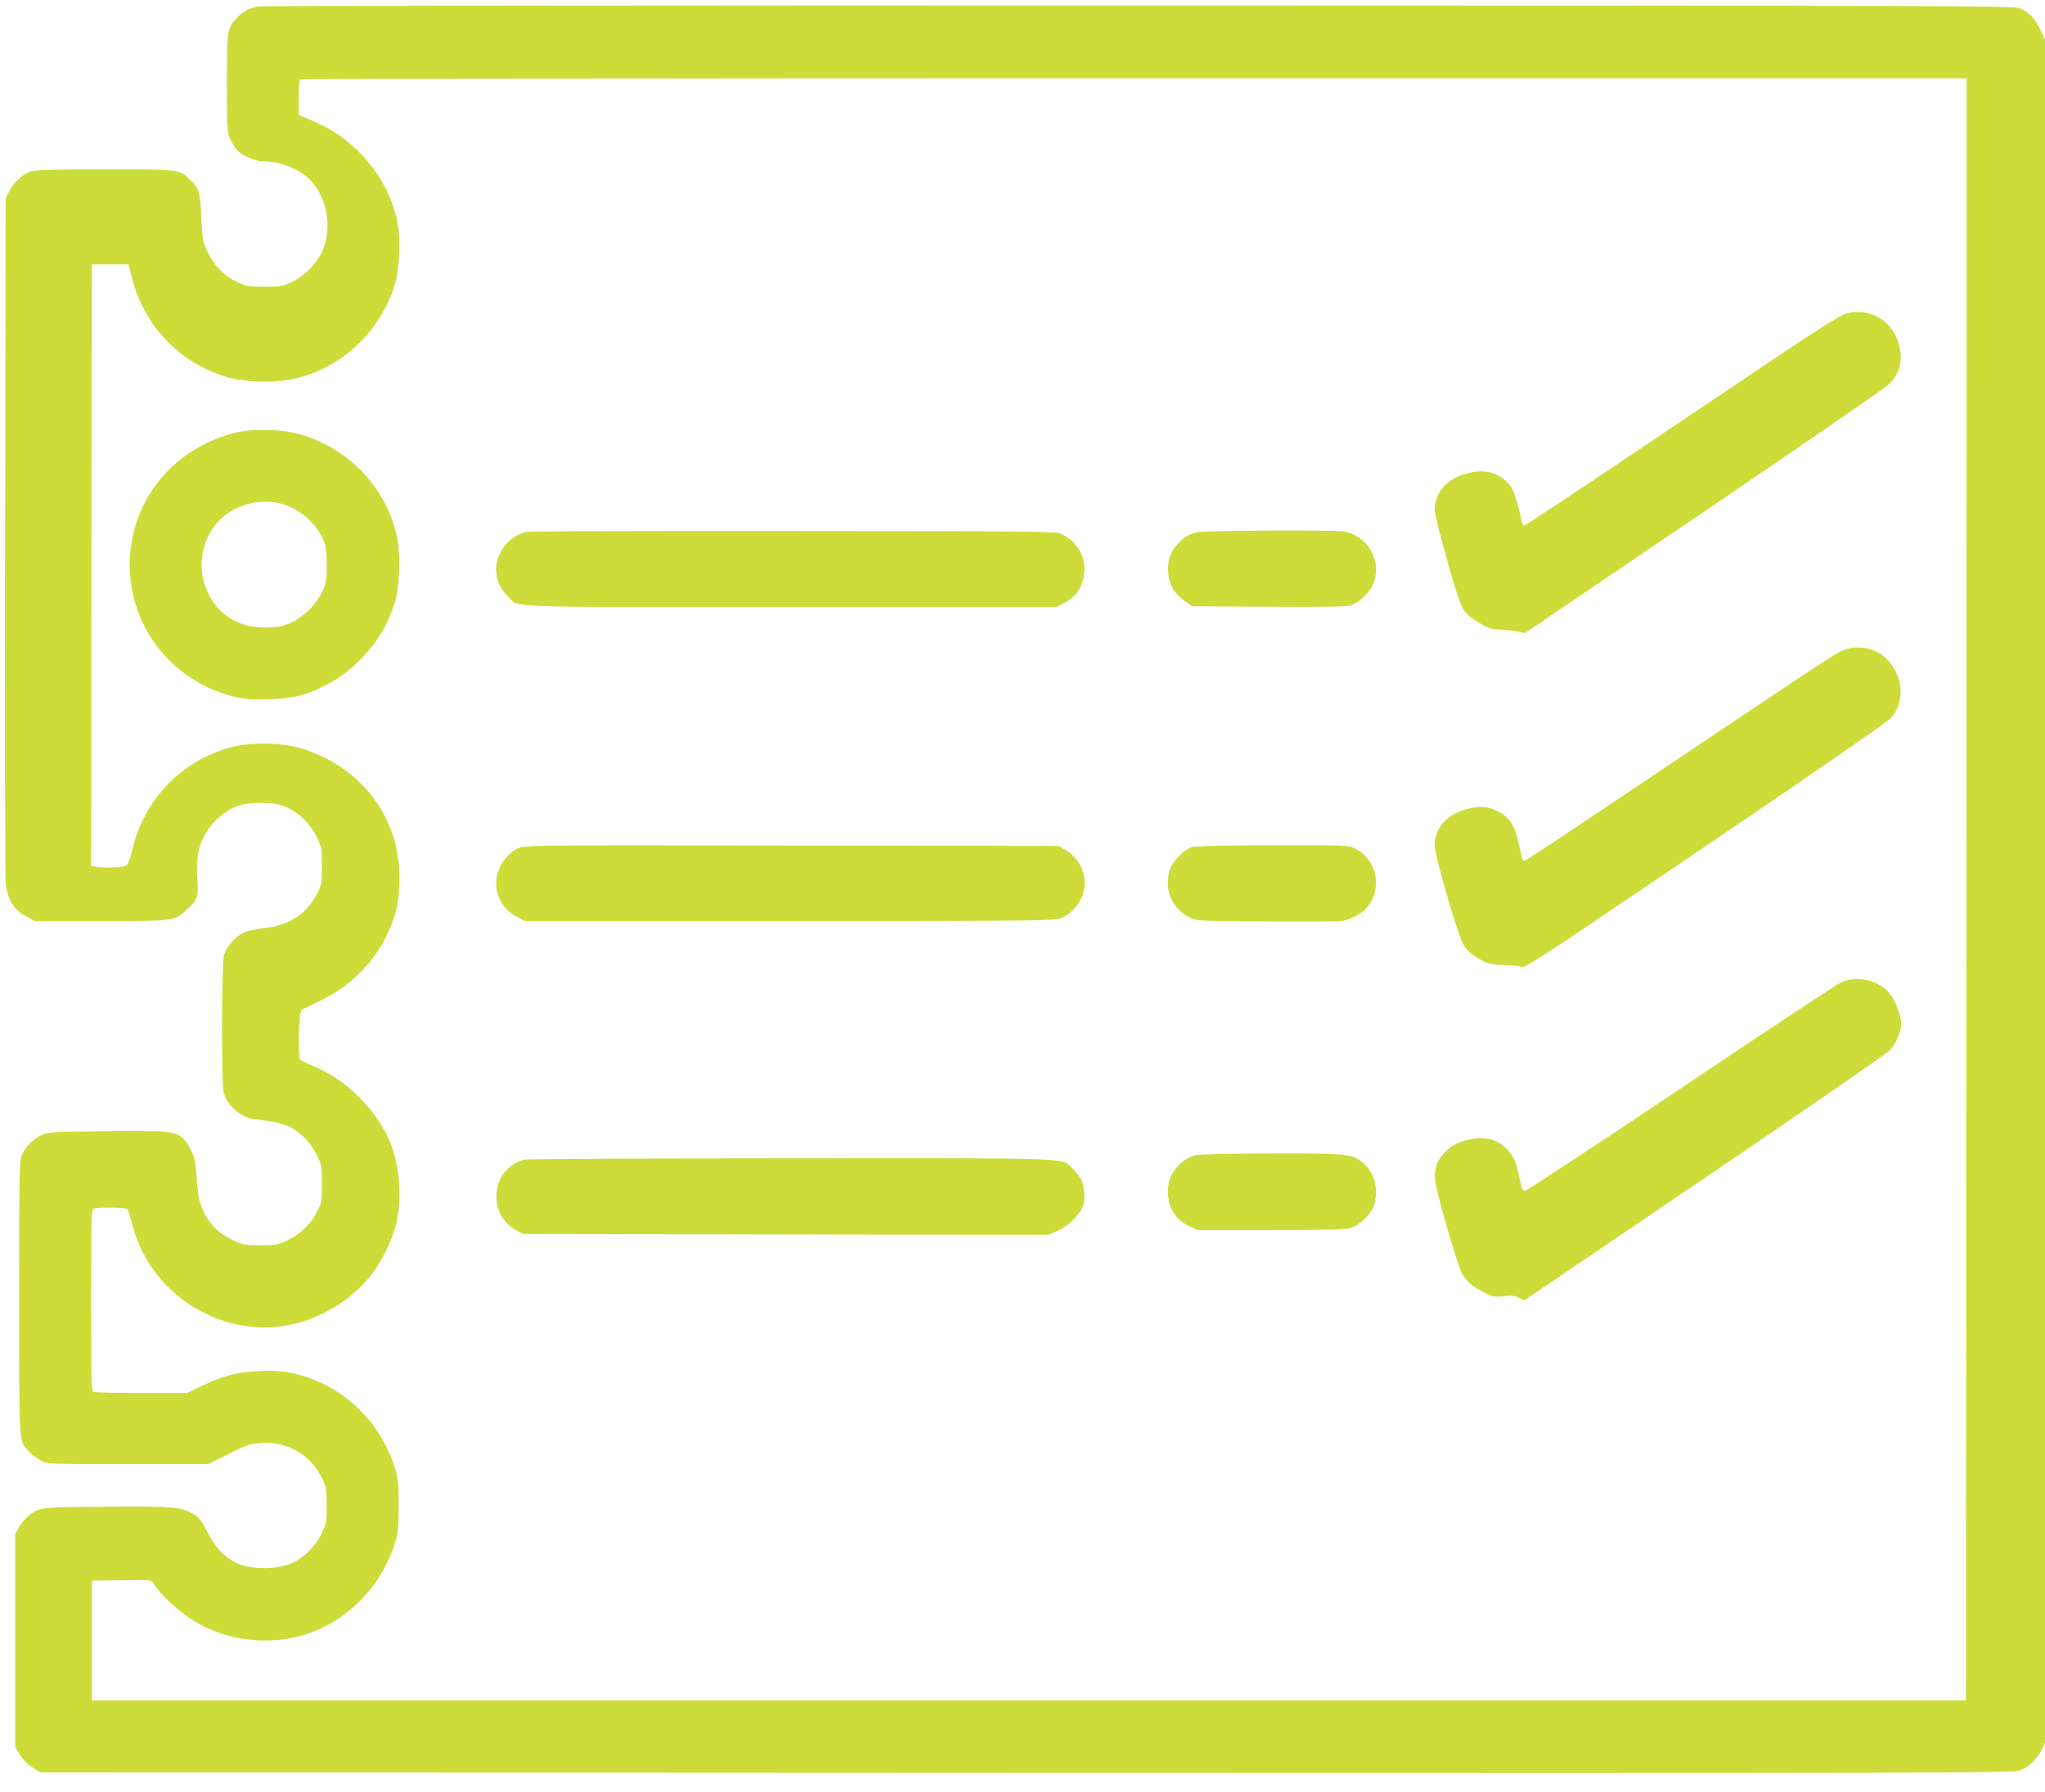 <?xml version="1.0" standalone="no"?>
<!DOCTYPE svg PUBLIC "-//W3C//DTD SVG 20010904//EN"
 "http://www.w3.org/TR/2001/REC-SVG-20010904/DTD/svg10.dtd">
<svg version="1.0" xmlns="http://www.w3.org/2000/svg"
 width="1280pt" height="1122pt" viewBox="0 0 1280 1122"
 preserveAspectRatio="xMidYMid meet">
<g transform="translate(0,1122) scale(0.1,-0.1)"
fill="#cddc39" stroke="none">
<path d="M1619 11180 c-58 -10 -96 -30 -136 -72 -61 -63 -63 -76 -63 -410 0
-283 2 -306 21 -348 11 -25 30 -56 42 -69 32 -35 116 -71 164 -71 98 0 208
-40 277 -100 124 -109 163 -320 88 -473 -38 -77 -111 -148 -190 -185 -51 -24
-69 -27 -167 -27 -104 0 -114 2 -176 32 -81 40 -140 102 -182 190 -28 61 -31
77 -37 212 -7 160 -14 183 -72 238 -66 63 -64 63 -530 63 -267 0 -437 -4 -461
-11 -51 -14 -115 -73 -141 -129 l-21 -45 -3 -2095 c-2 -1152 0 -2132 3 -2177
9 -109 45 -172 125 -217 l55 -31 420 0 c468 0 454 -2 535 71 65 59 73 82 65
189 -13 171 25 286 125 378 83 77 147 101 270 101 75 0 107 -5 152 -23 81 -31
159 -106 200 -189 31 -64 33 -72 33 -182 0 -107 -2 -119 -29 -172 -66 -130
-177 -202 -335 -218 -55 -6 -107 -18 -130 -30 -50 -25 -104 -89 -119 -139 -15
-49 -17 -809 -2 -861 22 -81 107 -155 188 -165 188 -23 229 -38 312 -111 31
-29 61 -70 82 -112 32 -64 33 -72 33 -182 0 -106 -2 -120 -28 -172 -38 -77
-107 -144 -187 -182 -60 -29 -73 -31 -170 -31 -93 0 -111 3 -163 27 -78 37
-129 78 -166 136 -47 73 -61 125 -70 256 -7 104 -12 130 -38 181 -37 75 -74
101 -156 110 -34 4 -213 5 -397 3 -296 -3 -340 -5 -375 -21 -53 -24 -103 -72
-126 -122 -18 -38 -19 -83 -19 -898 0 -946 -3 -896 63 -965 18 -19 50 -43 72
-55 39 -22 46 -22 545 -22 l505 0 125 63 c112 57 133 64 200 69 169 12 317
-74 388 -225 24 -51 27 -69 27 -167 0 -105 -2 -114 -33 -177 -40 -83 -119
-158 -200 -189 -83 -34 -232 -33 -317 0 -80 32 -149 103 -200 206 -33 66 -48
85 -85 107 -73 45 -128 50 -548 46 -421 -3 -419 -3 -490 -63 -18 -15 -43 -46
-55 -69 l-22 -41 0 -666 0 -666 30 -49 c19 -30 49 -60 79 -79 l49 -30 6171 -3
c5704 -2 6174 -1 6215 14 58 22 107 67 137 125 l24 48 0 5331 0 5330 -29 63
c-32 70 -67 108 -126 134 -38 17 -262 18 -5510 19 -3008 1 -5491 -2 -5516 -6z
m10689 -5527 l-3 -5078 -5865 0 -5865 0 0 375 0 375 187 3 c174 2 188 1 197
-16 40 -74 173 -194 284 -256 220 -123 504 -140 734 -44 234 97 416 299 495
548 20 66 23 95 23 235 0 140 -3 169 -23 235 -97 307 -344 533 -651 596 -64
12 -113 15 -200 11 -137 -6 -226 -29 -357 -93 l-92 -44 -285 0 c-157 0 -292 3
-301 6 -14 6 -16 65 -16 574 0 509 2 568 16 574 22 9 197 7 210 -2 5 -4 20
-47 32 -96 95 -377 443 -647 836 -646 240 1 494 125 653 320 69 85 137 224
163 330 39 165 21 376 -44 523 -88 199 -272 379 -472 462 -38 16 -75 33 -82
38 -20 15 -13 307 8 317 8 4 59 29 112 54 206 98 369 271 447 475 39 101 51
173 51 300 0 378 -242 694 -617 807 -119 36 -315 39 -438 6 -308 -83 -543
-326 -616 -639 -11 -49 -28 -94 -37 -100 -16 -14 -158 -18 -200 -7 l-22 6 2
1882 3 1881 115 0 114 0 22 -86 c77 -300 303 -536 594 -619 118 -34 303 -39
423 -11 295 68 533 290 627 586 34 108 40 312 11 425 -41 162 -123 301 -247
421 -101 96 -175 142 -336 207 l-28 12 0 108 c0 60 3 112 7 115 3 4 2352 7
5220 7 l5213 0 -2 -5077z"/>
<path d="M11547 9254 c-28 -9 -179 -103 -370 -231 -177 -119 -615 -414 -974
-655 -359 -241 -657 -438 -662 -438 -6 0 -13 12 -17 28 -39 181 -60 227 -121
270 -65 44 -138 53 -231 26 -120 -35 -192 -120 -192 -227 0 -42 118 -472 160
-581 20 -53 51 -86 120 -126 54 -31 79 -40 116 -40 25 0 74 -5 108 -11 l61
-12 1115 756 c613 416 1136 776 1162 800 80 75 97 183 47 297 -55 125 -192
186 -322 144z"/>
<path d="M1518 8520 c-195 -33 -393 -149 -517 -302 -265 -327 -250 -800 36
-1108 114 -123 265 -212 428 -251 76 -18 110 -20 220 -16 145 5 214 20 322 72
100 47 177 102 254 182 102 105 165 210 209 348 31 97 39 299 16 408 -68 332
-339 599 -674 663 -79 15 -217 17 -294 4z m230 -450 c114 -27 221 -113 270
-217 23 -51 26 -71 27 -168 0 -99 -3 -116 -27 -167 -37 -79 -108 -152 -185
-190 -53 -26 -80 -33 -147 -36 -207 -11 -360 99 -412 293 -35 131 5 285 101
380 93 93 242 135 373 105z"/>
<path d="M3298 7891 c-64 -13 -128 -60 -161 -120 -55 -98 -38 -209 45 -288 70
-68 -66 -63 1768 -63 l1661 0 42 21 c84 42 126 104 134 199 9 99 -50 195 -146
239 -33 15 -185 16 -1671 17 -899 1 -1652 -1 -1672 -5z"/>
<path d="M7497 7889 c-56 -13 -89 -33 -129 -77 -46 -51 -61 -99 -56 -178 5
-75 37 -130 107 -179 l43 -30 476 -3 c330 -2 489 0 515 8 51 15 116 75 140
130 64 144 -32 312 -189 334 -71 9 -863 5 -907 -5z"/>
<path d="M11562 7159 c-49 -12 -88 -37 -1224 -800 -432 -291 -791 -529 -797
-529 -6 0 -13 10 -16 23 -2 12 -11 52 -20 90 -26 118 -62 168 -145 206 -52 24
-105 26 -175 7 -131 -35 -205 -117 -205 -231 0 -61 147 -566 180 -620 24 -39
63 -71 128 -103 33 -17 61 -22 119 -22 42 0 91 -5 108 -11 31 -12 46 -1 1156
751 626 424 1141 780 1162 802 89 97 84 252 -13 362 -61 69 -160 98 -258 75z"/>
<path d="M3245 5911 c-58 -26 -111 -90 -130 -156 -32 -108 18 -222 120 -274
l49 -26 1656 0 c1573 0 1657 1 1702 18 56 22 109 77 133 141 39 101 -4 222
-99 281 l-49 30 -1671 2 c-1600 3 -1673 2 -1711 -16z"/>
<path d="M7460 5917 c-48 -15 -126 -95 -139 -143 -35 -125 12 -237 124 -297
39 -21 51 -22 470 -25 237 -2 453 -1 481 3 32 4 72 19 104 38 161 97 146 339
-25 418 -37 17 -72 19 -510 18 -314 -1 -482 -5 -505 -12z"/>
<path d="M11522 5070 c-24 -11 -474 -309 -1000 -662 -526 -353 -966 -642 -976
-642 -17 -1 -22 12 -37 86 -21 103 -36 135 -86 183 -53 51 -126 71 -207 55
-83 -16 -117 -32 -164 -75 -53 -47 -75 -105 -70 -181 4 -62 137 -523 168 -584
25 -48 64 -82 136 -119 57 -29 67 -31 126 -25 50 5 71 3 96 -10 l32 -17 1123
762 c617 418 1141 780 1164 803 40 41 73 118 73 170 0 43 -33 133 -65 177 -66
92 -207 127 -313 79z"/>
<path d="M7481 3988 c-99 -28 -171 -122 -171 -224 0 -102 47 -180 134 -220
l51 -24 459 0 c323 0 470 3 498 12 53 16 122 78 143 130 39 96 12 216 -63 278
-70 58 -91 60 -576 59 -255 0 -455 -5 -475 -11z"/>
<path d="M3280 3961 c-108 -33 -173 -119 -173 -231 0 -92 47 -170 127 -213
l41 -22 1643 -3 1644 -2 59 26 c69 31 140 102 159 158 15 45 8 122 -14 165 -9
17 -32 46 -52 65 -73 71 52 66 -1768 65 -903 0 -1652 -4 -1666 -8z"/>
</g>
</svg>
